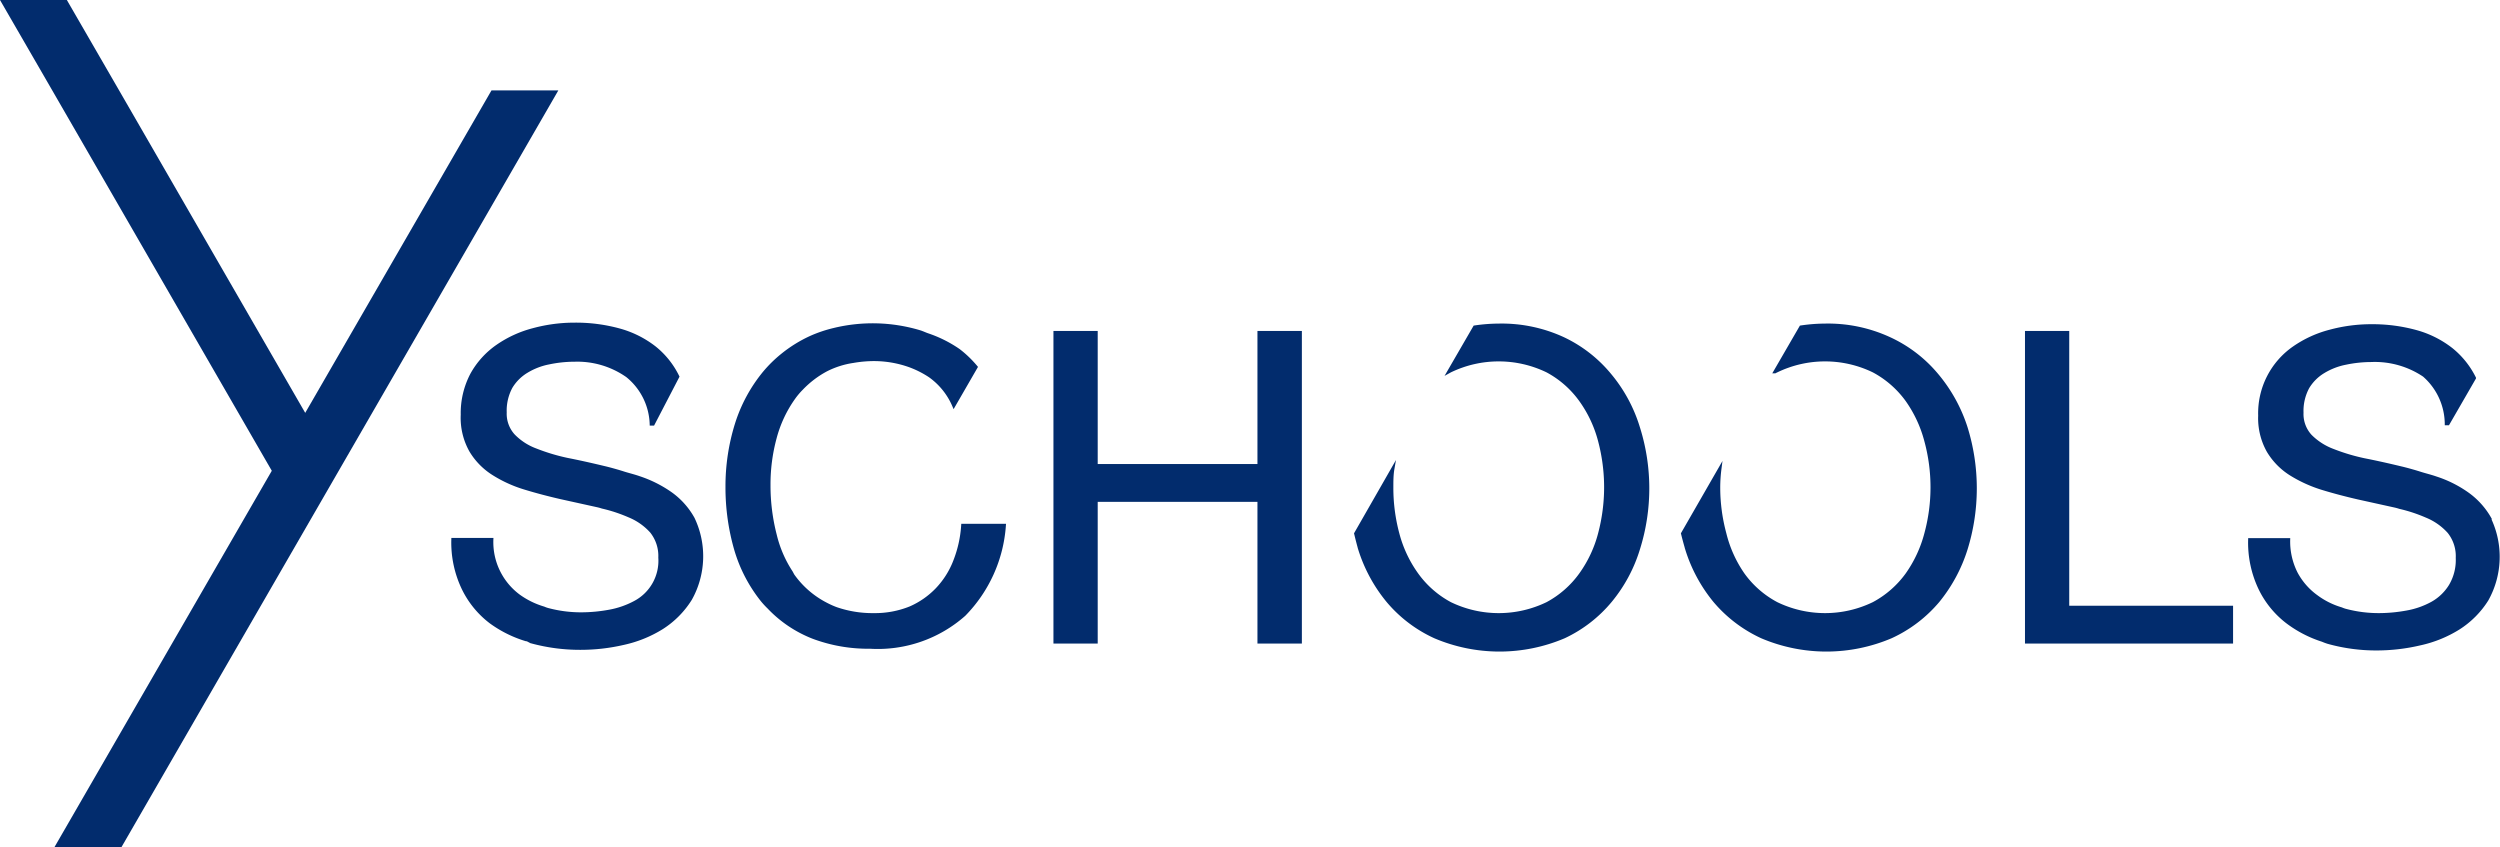 <svg xmlns="http://www.w3.org/2000/svg" viewBox="0 0 159.31 54"><defs><style>.cls-1,.cls-2{fill:#022c6d;}.cls-1{stroke:#022c6d;stroke-miterlimit:10;stroke-width:0.2px;}</style></defs><title>logo</title><g id="Calque_2" data-name="Calque 2"><g id="Calque_1-2" data-name="Calque 1"><path class="cls-1" d="M44.17,33.05a4.84,4.84,0,0,0-1.44-1.61,7.69,7.69,0,0,0-2-1c-.34-.12-.69-.2-1-.3s-.83-.25-1.26-.35c-.79-.19-1.55-.36-2.31-.51a12.53,12.53,0,0,1-2-.6,3.84,3.84,0,0,1-1.43-.92,2.06,2.06,0,0,1-.54-1.48,3.17,3.17,0,0,1,.37-1.61,2.91,2.91,0,0,1,1-1,4.3,4.3,0,0,1,1.43-.55,8,8,0,0,1,1.63-.17,5.54,5.54,0,0,1,3.35,1,4.11,4.11,0,0,1,1.53,3.07h.12L43.19,24a5.39,5.39,0,0,0-1.48-1.85,6.42,6.42,0,0,0-2.28-1.13,10.44,10.44,0,0,0-2.81-.36,10.07,10.07,0,0,0-2.64.35,7.17,7.17,0,0,0-2.29,1.05,5.35,5.35,0,0,0-1.62,1.79,5.29,5.29,0,0,0-.61,2.58A4.26,4.26,0,0,0,30,28.72a4.4,4.4,0,0,0,1.44,1.47,8.18,8.18,0,0,0,2,.91c.75.23,1.52.43,2.3.61l2.31.51a3.18,3.18,0,0,1,.33.09,9.68,9.68,0,0,1,1.7.56,3.88,3.88,0,0,1,1.43,1,2.49,2.49,0,0,1,.54,1.66,3,3,0,0,1-1.6,2.86,5.48,5.48,0,0,1-1.61.56,10,10,0,0,1-1.79.17,8.19,8.19,0,0,1-2.15-.28,1.84,1.84,0,0,1-.25-.09A5.26,5.26,0,0,1,33.1,38a4.26,4.26,0,0,1-1.76-3.62H28.86a6.78,6.78,0,0,0,.65,3.1,5.93,5.93,0,0,0,1.76,2.16,7.53,7.53,0,0,0,2.25,1.12c.12,0,.22.1.35.14a11.77,11.77,0,0,0,3.13.41A12.09,12.09,0,0,0,39.72,41a7.76,7.76,0,0,0,2.47-1A5.82,5.82,0,0,0,44,38.17a5.58,5.58,0,0,0,.17-5.12Z"/><polygon class="cls-1" points="80.23 29.67 69.85 29.67 69.85 21.19 67.23 21.19 67.23 40.91 69.85 40.91 69.85 31.88 80.23 31.88 80.23 40.91 82.86 40.91 82.86 21.19 80.23 21.19 80.23 29.67"/><polygon class="cls-1" points="131.76 21.19 129.14 21.19 129.14 40.91 142.2 40.91 142.2 38.7 131.76 38.7 131.76 21.19"/><path class="cls-1" d="M158.67,33.06a4.9,4.9,0,0,0-1.44-1.6,7.39,7.39,0,0,0-2-1c-.34-.12-.69-.2-1-.3s-.83-.25-1.26-.35c-.79-.19-1.55-.36-2.31-.51a12.53,12.53,0,0,1-2-.6,4,4,0,0,1-1.43-.92,2.06,2.06,0,0,1-.54-1.48,3.17,3.17,0,0,1,.37-1.61,2.91,2.91,0,0,1,1-1,4.3,4.3,0,0,1,1.43-.55,8,8,0,0,1,1.62-.17,5.61,5.61,0,0,1,3.36.95A4.15,4.15,0,0,1,155.89,27H156l1.68-2.91a5.45,5.45,0,0,0-1.48-1.84,6.42,6.42,0,0,0-2.28-1.13,10.44,10.44,0,0,0-2.81-.36,10.07,10.07,0,0,0-2.64.35,7.17,7.17,0,0,0-2.29,1.05A5.08,5.08,0,0,0,144,26.49a4.26,4.26,0,0,0,.54,2.25,4.4,4.4,0,0,0,1.44,1.47,8.57,8.57,0,0,0,2,.91c.75.23,1.52.43,2.3.61l2.31.51a3.18,3.18,0,0,1,.33.09,9.68,9.68,0,0,1,1.7.56,3.88,3.88,0,0,1,1.43,1,2.47,2.47,0,0,1,.54,1.66,3.21,3.21,0,0,1-.44,1.77A3.17,3.17,0,0,1,155,38.43a5.22,5.22,0,0,1-1.61.57,9.92,9.92,0,0,1-1.78.17,8.21,8.21,0,0,1-2.16-.28,1.84,1.84,0,0,1-.25-.09A5.05,5.05,0,0,1,147.6,38a4.34,4.34,0,0,1-1.28-1.47,4.48,4.48,0,0,1-.48-2.14h-2.48a6.81,6.81,0,0,0,.65,3.1,5.93,5.93,0,0,0,1.76,2.16A7.53,7.53,0,0,0,148,40.8a3.62,3.62,0,0,0,.35.13,11.38,11.38,0,0,0,3.13.42,12.09,12.09,0,0,0,2.72-.32,7.76,7.76,0,0,0,2.47-1,5.82,5.82,0,0,0,1.81-1.82,5.6,5.6,0,0,0,.17-5.13Z"/><path class="cls-1" d="M60.85,35.74a5.42,5.42,0,0,1-1.14,1.81A5.28,5.28,0,0,1,58,38.74a6,6,0,0,1-2.31.43,7.09,7.09,0,0,1-2.39-.38,5.37,5.37,0,0,1-.65-.29,5.88,5.88,0,0,1-2.08-1.78c-.07-.09-.11-.2-.17-.29a7.48,7.48,0,0,1-1-2.33A12.67,12.67,0,0,1,49,30.91a11.33,11.33,0,0,1,.39-3,7.84,7.84,0,0,1,1.2-2.56,4.72,4.72,0,0,1,.5-.59,6.19,6.19,0,0,1,1.57-1.19,5.56,5.56,0,0,1,1.7-.54,7.8,7.8,0,0,1,1.32-.12,6.77,6.77,0,0,1,2.3.4,6.17,6.17,0,0,1,1.28.65,4.5,4.5,0,0,1,1.52,1.89l1.42-2.46a6.9,6.9,0,0,0-1.1-1.06,7.93,7.93,0,0,0-2-1c-.17-.06-.33-.14-.5-.19A10.42,10.42,0,0,0,53.14,21a8.28,8.28,0,0,0-1.5.51,8.5,8.5,0,0,0-1.81,1.13,8.17,8.17,0,0,0-1.11,1.09,9.74,9.74,0,0,0-1.79,3.3,13.29,13.29,0,0,0-.6,4,14.24,14.24,0,0,0,.56,4,9.41,9.41,0,0,0,1.7,3.25,5.49,5.49,0,0,0,.4.43,7.78,7.78,0,0,0,2.45,1.74,6.47,6.47,0,0,0,.66.26,10,10,0,0,0,3.34.53,8.3,8.3,0,0,0,6-2.07A9,9,0,0,0,64,33.48H61.35A7.53,7.53,0,0,1,60.85,35.74Z"/><path class="cls-1" d="M102.57,23.87a8.6,8.6,0,0,0-2.95-2.29,9.36,9.36,0,0,0-4.12-.86,10.78,10.78,0,0,0-1.53.12l-1.65,2.85.09-.05a7.1,7.1,0,0,1,6.19,0,6.25,6.25,0,0,1,2.12,1.86,7.83,7.83,0,0,1,1.22,2.61,11.56,11.56,0,0,1,0,5.88,7.83,7.83,0,0,1-1.22,2.61,6.25,6.25,0,0,1-2.12,1.86,7.1,7.1,0,0,1-6.19,0,6.25,6.25,0,0,1-2.12-1.86A7.83,7.83,0,0,1,89.07,34a11.3,11.3,0,0,1-.38-2.94c0-.4,0-.8.07-1.2L86.39,34c.08.33.16.65.26,1a9.77,9.77,0,0,0,1.79,3.3,8.57,8.57,0,0,0,3,2.28,10.5,10.5,0,0,0,8.23,0,8.57,8.57,0,0,0,2.95-2.28,9.58,9.58,0,0,0,1.78-3.3,12.85,12.85,0,0,0,0-7.76A9.58,9.58,0,0,0,102.57,23.87Z"/><path class="cls-1" d="M123.41,23.87a8.63,8.63,0,0,0-3-2.29,9.35,9.35,0,0,0-4.11-.86,10.8,10.8,0,0,0-1.54.12l-1.65,2.85a.93.93,0,0,1,.1-.05,7.08,7.08,0,0,1,6.18,0,6.28,6.28,0,0,1,2.13,1.86,8,8,0,0,1,1.21,2.61,11.28,11.28,0,0,1,0,5.88,8,8,0,0,1-1.21,2.61,6.28,6.28,0,0,1-2.13,1.86,7.08,7.08,0,0,1-6.18,0,6.19,6.19,0,0,1-2.13-1.86A7.81,7.81,0,0,1,109.91,34a11.31,11.31,0,0,1-.39-2.94,9.67,9.67,0,0,1,.08-1.2L107.22,34c.08.33.17.65.27,1a9.75,9.75,0,0,0,1.78,3.3,8.67,8.67,0,0,0,3,2.28,10.5,10.5,0,0,0,8.23,0,8.61,8.61,0,0,0,3-2.28,9.93,9.93,0,0,0,1.78-3.3,13.05,13.05,0,0,0,0-7.76A9.93,9.93,0,0,0,123.41,23.87Z"/><polygon class="cls-2" points="35.58 5.76 31.32 5.76 19.45 26.31 7.59 5.76 4.26 0 0 0 3.33 5.76 17.32 30 3.46 54 7.73 54 35.58 5.76"/></g></g></svg>